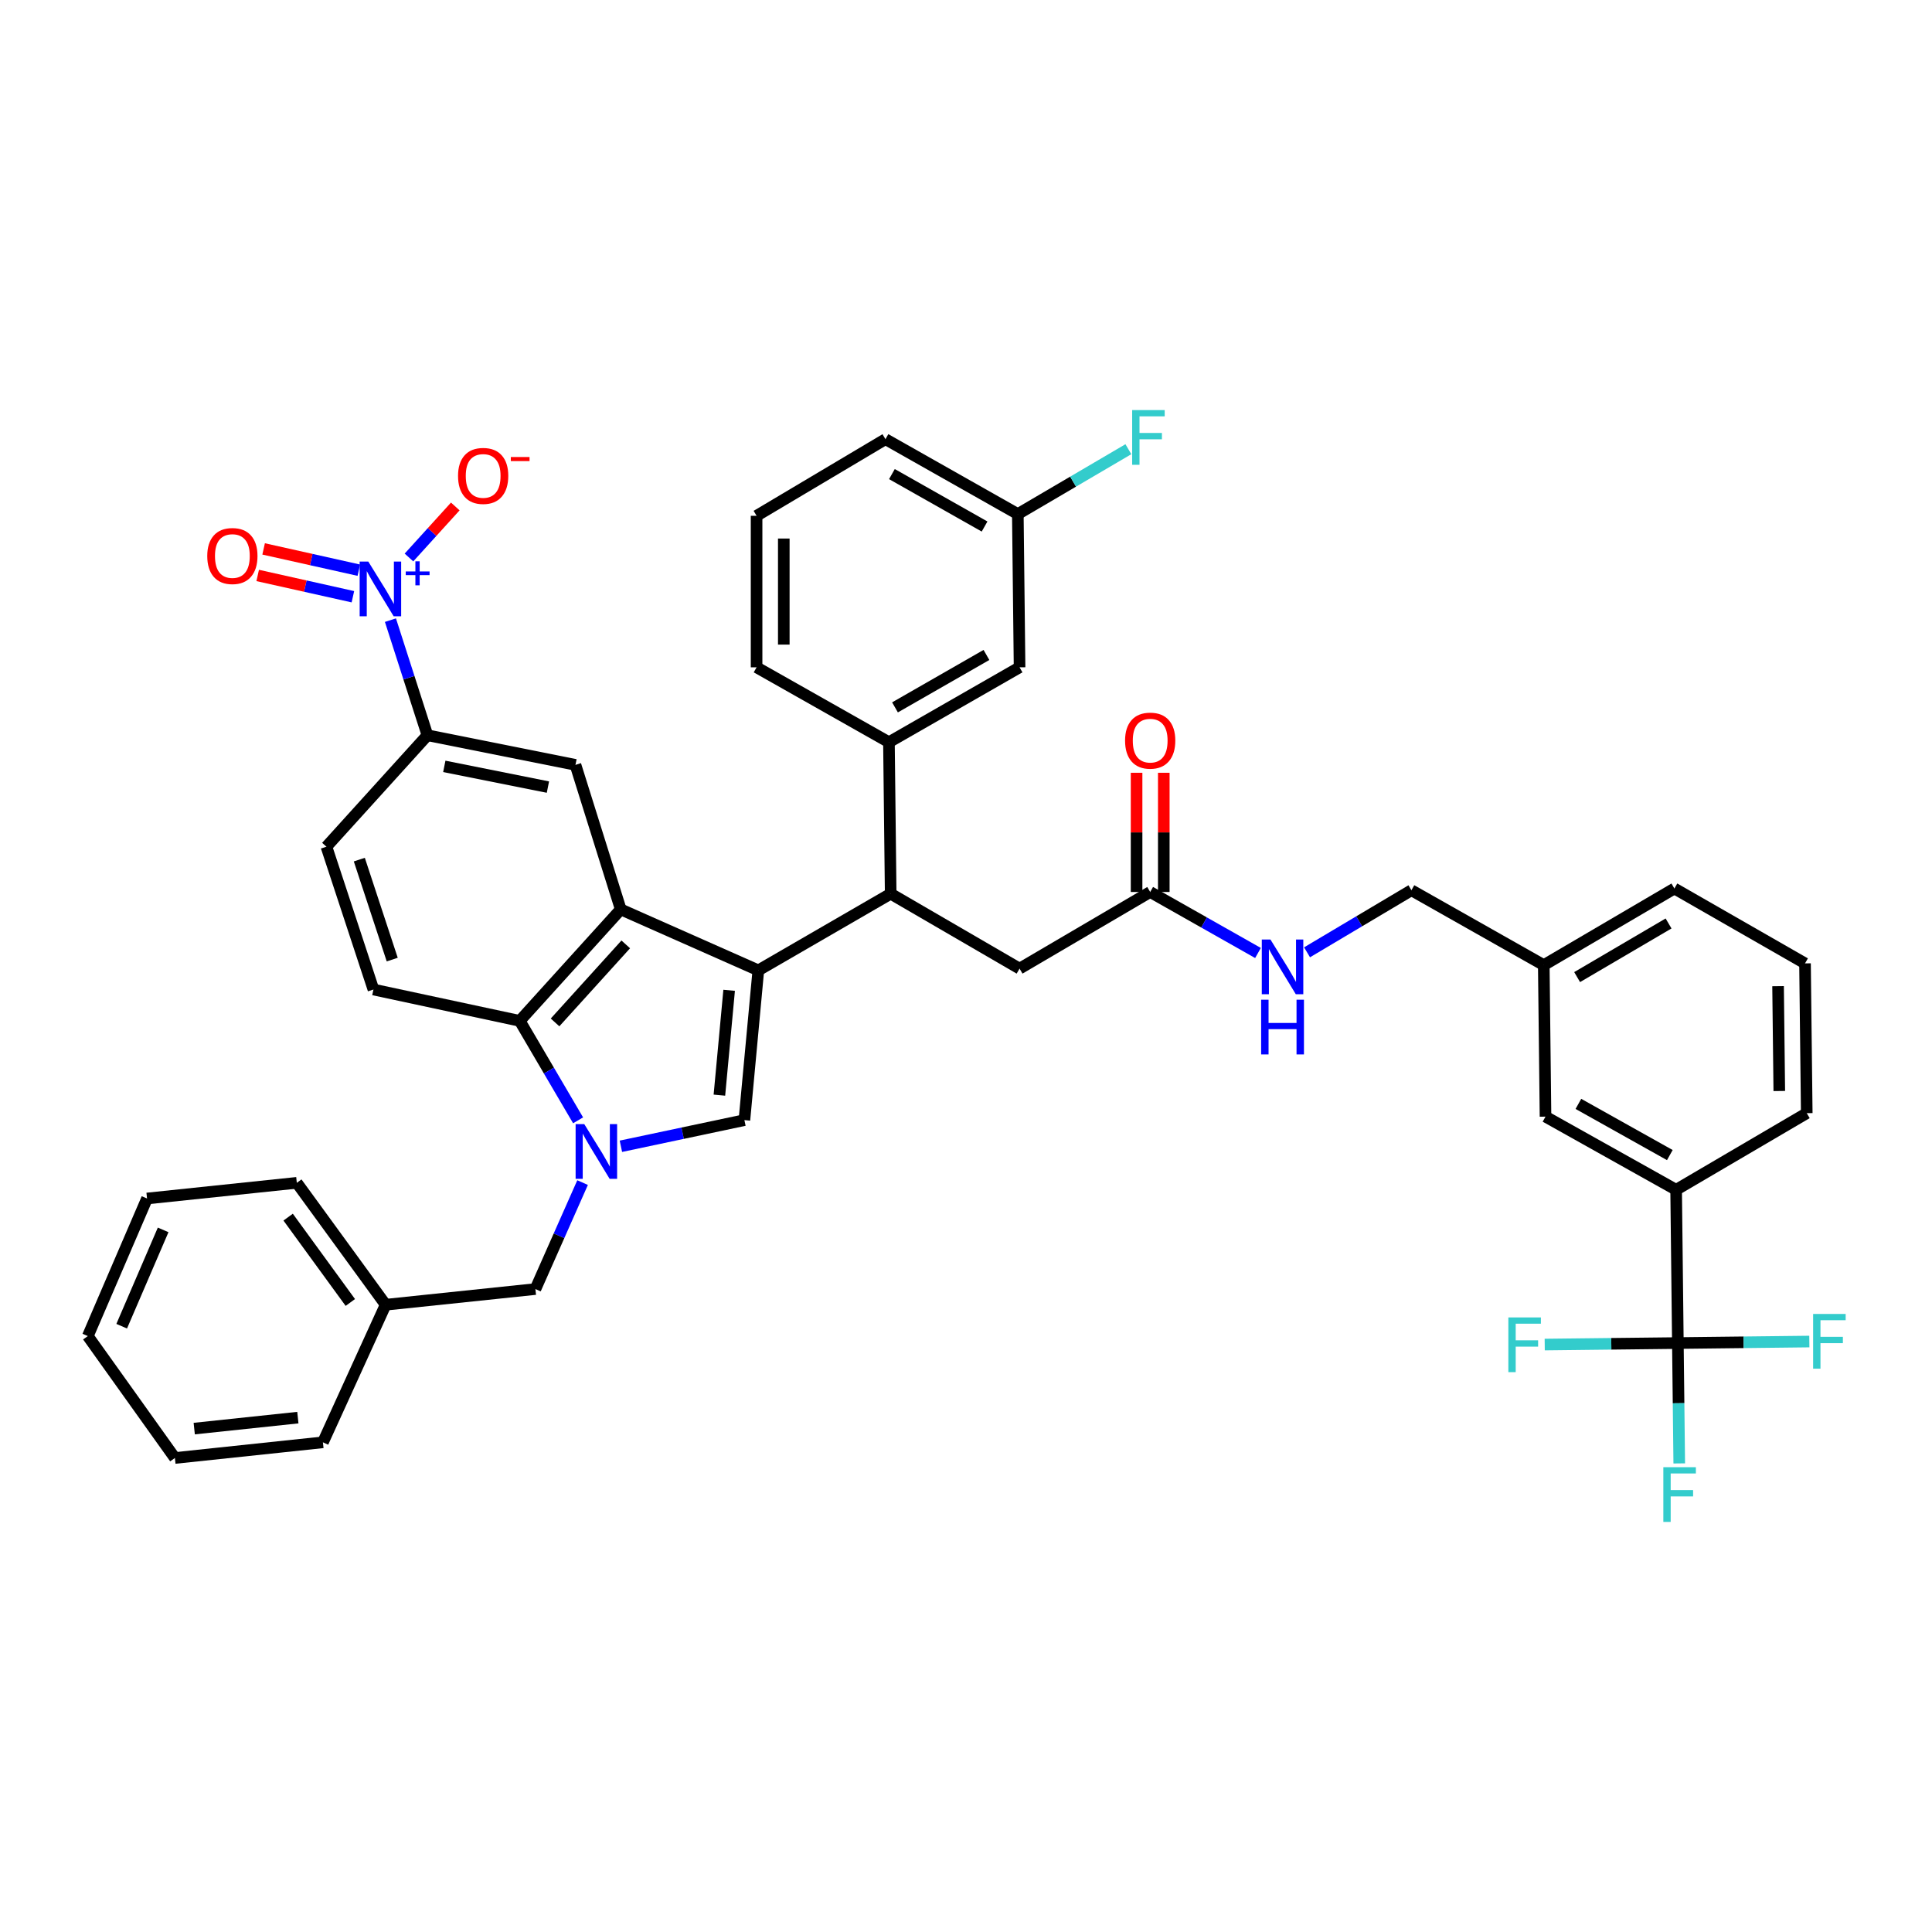 <?xml version='1.0' encoding='iso-8859-1'?>
<svg version='1.1' baseProfile='full'
              xmlns='http://www.w3.org/2000/svg'
                      xmlns:rdkit='http://www.rdkit.org/xml'
                      xmlns:xlink='http://www.w3.org/1999/xlink'
                  xml:space='preserve'
width='1000px' height='1000px' viewBox='0 0 1000 1000'>
<!-- END OF HEADER -->
<rect style='opacity:1.0;fill:#FFFFFF;stroke:none' width='1000' height='1000' x='0' y='0'> </rect>
<path class='bond-0' d='M 868.462,695.161 L 867.563,615.832' style='fill:none;fill-rule:evenodd;stroke:#000000;stroke-width:6px;stroke-linecap:butt;stroke-linejoin:miter;stroke-opacity:1' />
<path class='bond-1' d='M 868.462,695.161 L 868.82,726.311' style='fill:none;fill-rule:evenodd;stroke:#000000;stroke-width:6px;stroke-linecap:butt;stroke-linejoin:miter;stroke-opacity:1' />
<path class='bond-1' d='M 868.82,726.311 L 869.177,757.462' style='fill:none;fill-rule:evenodd;stroke:#33CCCC;stroke-width:6px;stroke-linecap:butt;stroke-linejoin:miter;stroke-opacity:1' />
<path class='bond-2' d='M 868.462,695.161 L 902.487,694.771' style='fill:none;fill-rule:evenodd;stroke:#000000;stroke-width:6px;stroke-linecap:butt;stroke-linejoin:miter;stroke-opacity:1' />
<path class='bond-2' d='M 902.487,694.771 L 936.511,694.381' style='fill:none;fill-rule:evenodd;stroke:#33CCCC;stroke-width:6px;stroke-linecap:butt;stroke-linejoin:miter;stroke-opacity:1' />
<path class='bond-3' d='M 868.462,695.161 L 834.004,695.552' style='fill:none;fill-rule:evenodd;stroke:#000000;stroke-width:6px;stroke-linecap:butt;stroke-linejoin:miter;stroke-opacity:1' />
<path class='bond-3' d='M 834.004,695.552 L 799.545,695.943' style='fill:none;fill-rule:evenodd;stroke:#33CCCC;stroke-width:6px;stroke-linecap:butt;stroke-linejoin:miter;stroke-opacity:1' />
<path class='bond-4' d='M 595.334,461.689 L 623.234,477.476' style='fill:none;fill-rule:evenodd;stroke:#000000;stroke-width:6px;stroke-linecap:butt;stroke-linejoin:miter;stroke-opacity:1' />
<path class='bond-4' d='M 623.234,477.476 L 651.135,493.263' style='fill:none;fill-rule:evenodd;stroke:#0000FF;stroke-width:6px;stroke-linecap:butt;stroke-linejoin:miter;stroke-opacity:1' />
<path class='bond-5' d='M 602.375,461.689 L 602.375,430.839' style='fill:none;fill-rule:evenodd;stroke:#000000;stroke-width:6px;stroke-linecap:butt;stroke-linejoin:miter;stroke-opacity:1' />
<path class='bond-5' d='M 602.375,430.839 L 602.375,399.988' style='fill:none;fill-rule:evenodd;stroke:#FF0000;stroke-width:6px;stroke-linecap:butt;stroke-linejoin:miter;stroke-opacity:1' />
<path class='bond-5' d='M 588.293,461.689 L 588.293,430.839' style='fill:none;fill-rule:evenodd;stroke:#000000;stroke-width:6px;stroke-linecap:butt;stroke-linejoin:miter;stroke-opacity:1' />
<path class='bond-5' d='M 588.293,430.839 L 588.293,399.988' style='fill:none;fill-rule:evenodd;stroke:#FF0000;stroke-width:6px;stroke-linecap:butt;stroke-linejoin:miter;stroke-opacity:1' />
<path class='bond-6' d='M 595.334,461.689 L 527.725,501.353' style='fill:none;fill-rule:evenodd;stroke:#000000;stroke-width:6px;stroke-linecap:butt;stroke-linejoin:miter;stroke-opacity:1' />
<path class='bond-7' d='M 676.523,492.914 L 703.534,476.851' style='fill:none;fill-rule:evenodd;stroke:#0000FF;stroke-width:6px;stroke-linecap:butt;stroke-linejoin:miter;stroke-opacity:1' />
<path class='bond-7' d='M 703.534,476.851 L 730.545,460.789' style='fill:none;fill-rule:evenodd;stroke:#000000;stroke-width:6px;stroke-linecap:butt;stroke-linejoin:miter;stroke-opacity:1' />
<path class='bond-8' d='M 867.563,615.832 L 799.953,577.975' style='fill:none;fill-rule:evenodd;stroke:#000000;stroke-width:6px;stroke-linecap:butt;stroke-linejoin:miter;stroke-opacity:1' />
<path class='bond-8' d='M 864.301,597.867 L 816.975,571.367' style='fill:none;fill-rule:evenodd;stroke:#000000;stroke-width:6px;stroke-linecap:butt;stroke-linejoin:miter;stroke-opacity:1' />
<path class='bond-9' d='M 867.563,615.832 L 935.172,576.168' style='fill:none;fill-rule:evenodd;stroke:#000000;stroke-width:6px;stroke-linecap:butt;stroke-linejoin:miter;stroke-opacity:1' />
<path class='bond-10' d='M 269.014,528.399 L 284.118,554.14' style='fill:none;fill-rule:evenodd;stroke:#000000;stroke-width:6px;stroke-linecap:butt;stroke-linejoin:miter;stroke-opacity:1' />
<path class='bond-10' d='M 284.118,554.14 L 299.221,579.881' style='fill:none;fill-rule:evenodd;stroke:#0000FF;stroke-width:6px;stroke-linecap:butt;stroke-linejoin:miter;stroke-opacity:1' />
<path class='bond-11' d='M 269.014,528.399 L 321.298,470.702' style='fill:none;fill-rule:evenodd;stroke:#000000;stroke-width:6px;stroke-linecap:butt;stroke-linejoin:miter;stroke-opacity:1' />
<path class='bond-11' d='M 287.292,529.2 L 323.89,488.812' style='fill:none;fill-rule:evenodd;stroke:#000000;stroke-width:6px;stroke-linecap:butt;stroke-linejoin:miter;stroke-opacity:1' />
<path class='bond-12' d='M 269.014,528.399 L 193.292,512.173' style='fill:none;fill-rule:evenodd;stroke:#000000;stroke-width:6px;stroke-linecap:butt;stroke-linejoin:miter;stroke-opacity:1' />
<path class='bond-13' d='M 301.543,612.108 L 289.335,639.662' style='fill:none;fill-rule:evenodd;stroke:#0000FF;stroke-width:6px;stroke-linecap:butt;stroke-linejoin:miter;stroke-opacity:1' />
<path class='bond-13' d='M 289.335,639.662 L 277.127,667.216' style='fill:none;fill-rule:evenodd;stroke:#000000;stroke-width:6px;stroke-linecap:butt;stroke-linejoin:miter;stroke-opacity:1' />
<path class='bond-14' d='M 321.377,593.311 L 353.339,586.543' style='fill:none;fill-rule:evenodd;stroke:#0000FF;stroke-width:6px;stroke-linecap:butt;stroke-linejoin:miter;stroke-opacity:1' />
<path class='bond-14' d='M 353.339,586.543 L 385.301,579.775' style='fill:none;fill-rule:evenodd;stroke:#000000;stroke-width:6px;stroke-linecap:butt;stroke-linejoin:miter;stroke-opacity:1' />
<path class='bond-15' d='M 385.301,579.775 L 392.506,502.253' style='fill:none;fill-rule:evenodd;stroke:#000000;stroke-width:6px;stroke-linecap:butt;stroke-linejoin:miter;stroke-opacity:1' />
<path class='bond-15' d='M 372.36,566.843 L 377.403,512.578' style='fill:none;fill-rule:evenodd;stroke:#000000;stroke-width:6px;stroke-linecap:butt;stroke-linejoin:miter;stroke-opacity:1' />
<path class='bond-16' d='M 321.298,470.702 L 392.506,502.253' style='fill:none;fill-rule:evenodd;stroke:#000000;stroke-width:6px;stroke-linecap:butt;stroke-linejoin:miter;stroke-opacity:1' />
<path class='bond-17' d='M 321.298,470.702 L 297.859,395.887' style='fill:none;fill-rule:evenodd;stroke:#000000;stroke-width:6px;stroke-linecap:butt;stroke-linejoin:miter;stroke-opacity:1' />
<path class='bond-18' d='M 392.506,502.253 L 461.015,462.589' style='fill:none;fill-rule:evenodd;stroke:#000000;stroke-width:6px;stroke-linecap:butt;stroke-linejoin:miter;stroke-opacity:1' />
<path class='bond-19' d='M 193.292,512.173 L 168.954,438.25' style='fill:none;fill-rule:evenodd;stroke:#000000;stroke-width:6px;stroke-linecap:butt;stroke-linejoin:miter;stroke-opacity:1' />
<path class='bond-19' d='M 203.017,496.681 L 185.98,444.935' style='fill:none;fill-rule:evenodd;stroke:#000000;stroke-width:6px;stroke-linecap:butt;stroke-linejoin:miter;stroke-opacity:1' />
<path class='bond-20' d='M 221.237,380.561 L 211.663,350.774' style='fill:none;fill-rule:evenodd;stroke:#000000;stroke-width:6px;stroke-linecap:butt;stroke-linejoin:miter;stroke-opacity:1' />
<path class='bond-20' d='M 211.663,350.774 L 202.089,320.987' style='fill:none;fill-rule:evenodd;stroke:#0000FF;stroke-width:6px;stroke-linecap:butt;stroke-linejoin:miter;stroke-opacity:1' />
<path class='bond-21' d='M 221.237,380.561 L 168.954,438.25' style='fill:none;fill-rule:evenodd;stroke:#000000;stroke-width:6px;stroke-linecap:butt;stroke-linejoin:miter;stroke-opacity:1' />
<path class='bond-22' d='M 221.237,380.561 L 297.859,395.887' style='fill:none;fill-rule:evenodd;stroke:#000000;stroke-width:6px;stroke-linecap:butt;stroke-linejoin:miter;stroke-opacity:1' />
<path class='bond-22' d='M 229.969,396.668 L 283.604,407.397' style='fill:none;fill-rule:evenodd;stroke:#000000;stroke-width:6px;stroke-linecap:butt;stroke-linejoin:miter;stroke-opacity:1' />
<path class='bond-23' d='M 461.015,462.589 L 460.115,384.168' style='fill:none;fill-rule:evenodd;stroke:#000000;stroke-width:6px;stroke-linecap:butt;stroke-linejoin:miter;stroke-opacity:1' />
<path class='bond-24' d='M 461.015,462.589 L 527.725,501.353' style='fill:none;fill-rule:evenodd;stroke:#000000;stroke-width:6px;stroke-linecap:butt;stroke-linejoin:miter;stroke-opacity:1' />
<path class='bond-25' d='M 527.725,345.403 L 460.115,384.168' style='fill:none;fill-rule:evenodd;stroke:#000000;stroke-width:6px;stroke-linecap:butt;stroke-linejoin:miter;stroke-opacity:1' />
<path class='bond-25' d='M 510.579,339.001 L 463.252,366.136' style='fill:none;fill-rule:evenodd;stroke:#000000;stroke-width:6px;stroke-linecap:butt;stroke-linejoin:miter;stroke-opacity:1' />
<path class='bond-26' d='M 527.725,345.403 L 526.825,266.082' style='fill:none;fill-rule:evenodd;stroke:#000000;stroke-width:6px;stroke-linecap:butt;stroke-linejoin:miter;stroke-opacity:1' />
<path class='bond-27' d='M 526.825,266.082 L 555.436,249.295' style='fill:none;fill-rule:evenodd;stroke:#000000;stroke-width:6px;stroke-linecap:butt;stroke-linejoin:miter;stroke-opacity:1' />
<path class='bond-27' d='M 555.436,249.295 L 584.047,232.508' style='fill:none;fill-rule:evenodd;stroke:#33CCCC;stroke-width:6px;stroke-linecap:butt;stroke-linejoin:miter;stroke-opacity:1' />
<path class='bond-28' d='M 526.825,266.082 L 458.316,227.317' style='fill:none;fill-rule:evenodd;stroke:#000000;stroke-width:6px;stroke-linecap:butt;stroke-linejoin:miter;stroke-opacity:1' />
<path class='bond-28' d='M 509.614,272.523 L 461.657,245.388' style='fill:none;fill-rule:evenodd;stroke:#000000;stroke-width:6px;stroke-linecap:butt;stroke-linejoin:miter;stroke-opacity:1' />
<path class='bond-29' d='M 460.115,384.168 L 391.606,345.403' style='fill:none;fill-rule:evenodd;stroke:#000000;stroke-width:6px;stroke-linecap:butt;stroke-linejoin:miter;stroke-opacity:1' />
<path class='bond-30' d='M 391.606,266.982 L 391.606,345.403' style='fill:none;fill-rule:evenodd;stroke:#000000;stroke-width:6px;stroke-linecap:butt;stroke-linejoin:miter;stroke-opacity:1' />
<path class='bond-30' d='M 405.688,278.745 L 405.688,333.64' style='fill:none;fill-rule:evenodd;stroke:#000000;stroke-width:6px;stroke-linecap:butt;stroke-linejoin:miter;stroke-opacity:1' />
<path class='bond-31' d='M 391.606,266.982 L 458.316,227.317' style='fill:none;fill-rule:evenodd;stroke:#000000;stroke-width:6px;stroke-linecap:butt;stroke-linejoin:miter;stroke-opacity:1' />
<path class='bond-32' d='M 211.683,288.552 L 223.668,275.348' style='fill:none;fill-rule:evenodd;stroke:#0000FF;stroke-width:6px;stroke-linecap:butt;stroke-linejoin:miter;stroke-opacity:1' />
<path class='bond-32' d='M 223.668,275.348 L 235.654,262.145' style='fill:none;fill-rule:evenodd;stroke:#FF0000;stroke-width:6px;stroke-linecap:butt;stroke-linejoin:miter;stroke-opacity:1' />
<path class='bond-33' d='M 185.732,295.128 L 161.091,289.621' style='fill:none;fill-rule:evenodd;stroke:#0000FF;stroke-width:6px;stroke-linecap:butt;stroke-linejoin:miter;stroke-opacity:1' />
<path class='bond-33' d='M 161.091,289.621 L 136.45,284.114' style='fill:none;fill-rule:evenodd;stroke:#FF0000;stroke-width:6px;stroke-linecap:butt;stroke-linejoin:miter;stroke-opacity:1' />
<path class='bond-33' d='M 182.66,308.871 L 158.019,303.364' style='fill:none;fill-rule:evenodd;stroke:#0000FF;stroke-width:6px;stroke-linecap:butt;stroke-linejoin:miter;stroke-opacity:1' />
<path class='bond-33' d='M 158.019,303.364 L 133.379,297.857' style='fill:none;fill-rule:evenodd;stroke:#FF0000;stroke-width:6px;stroke-linecap:butt;stroke-linejoin:miter;stroke-opacity:1' />
<path class='bond-34' d='M 277.127,667.216 L 199.606,675.329' style='fill:none;fill-rule:evenodd;stroke:#000000;stroke-width:6px;stroke-linecap:butt;stroke-linejoin:miter;stroke-opacity:1' />
<path class='bond-35' d='M 199.606,675.329 L 153.628,612.226' style='fill:none;fill-rule:evenodd;stroke:#000000;stroke-width:6px;stroke-linecap:butt;stroke-linejoin:miter;stroke-opacity:1' />
<path class='bond-35' d='M 181.328,674.156 L 149.143,629.984' style='fill:none;fill-rule:evenodd;stroke:#000000;stroke-width:6px;stroke-linecap:butt;stroke-linejoin:miter;stroke-opacity:1' />
<path class='bond-36' d='M 199.606,675.329 L 167.147,746.545' style='fill:none;fill-rule:evenodd;stroke:#000000;stroke-width:6px;stroke-linecap:butt;stroke-linejoin:miter;stroke-opacity:1' />
<path class='bond-37' d='M 153.628,612.226 L 76.106,620.339' style='fill:none;fill-rule:evenodd;stroke:#000000;stroke-width:6px;stroke-linecap:butt;stroke-linejoin:miter;stroke-opacity:1' />
<path class='bond-38' d='M 167.147,746.545 L 90.525,754.658' style='fill:none;fill-rule:evenodd;stroke:#000000;stroke-width:6px;stroke-linecap:butt;stroke-linejoin:miter;stroke-opacity:1' />
<path class='bond-38' d='M 154.171,733.758 L 100.535,739.437' style='fill:none;fill-rule:evenodd;stroke:#000000;stroke-width:6px;stroke-linecap:butt;stroke-linejoin:miter;stroke-opacity:1' />
<path class='bond-39' d='M 90.525,754.658 L 45.455,691.555' style='fill:none;fill-rule:evenodd;stroke:#000000;stroke-width:6px;stroke-linecap:butt;stroke-linejoin:miter;stroke-opacity:1' />
<path class='bond-40' d='M 76.106,620.339 L 45.455,691.555' style='fill:none;fill-rule:evenodd;stroke:#000000;stroke-width:6px;stroke-linecap:butt;stroke-linejoin:miter;stroke-opacity:1' />
<path class='bond-40' d='M 84.443,636.588 L 62.987,686.439' style='fill:none;fill-rule:evenodd;stroke:#000000;stroke-width:6px;stroke-linecap:butt;stroke-linejoin:miter;stroke-opacity:1' />
<path class='bond-41' d='M 799.953,577.975 L 799.054,499.546' style='fill:none;fill-rule:evenodd;stroke:#000000;stroke-width:6px;stroke-linecap:butt;stroke-linejoin:miter;stroke-opacity:1' />
<path class='bond-42' d='M 799.054,499.546 L 730.545,460.789' style='fill:none;fill-rule:evenodd;stroke:#000000;stroke-width:6px;stroke-linecap:butt;stroke-linejoin:miter;stroke-opacity:1' />
<path class='bond-43' d='M 799.054,499.546 L 866.663,459.89' style='fill:none;fill-rule:evenodd;stroke:#000000;stroke-width:6px;stroke-linecap:butt;stroke-linejoin:miter;stroke-opacity:1' />
<path class='bond-43' d='M 816.32,505.744 L 863.646,477.985' style='fill:none;fill-rule:evenodd;stroke:#000000;stroke-width:6px;stroke-linecap:butt;stroke-linejoin:miter;stroke-opacity:1' />
<path class='bond-44' d='M 935.172,576.168 L 934.272,498.647' style='fill:none;fill-rule:evenodd;stroke:#000000;stroke-width:6px;stroke-linecap:butt;stroke-linejoin:miter;stroke-opacity:1' />
<path class='bond-44' d='M 920.956,564.703 L 920.326,510.438' style='fill:none;fill-rule:evenodd;stroke:#000000;stroke-width:6px;stroke-linecap:butt;stroke-linejoin:miter;stroke-opacity:1' />
<path class='bond-45' d='M 934.272,498.647 L 866.663,459.89' style='fill:none;fill-rule:evenodd;stroke:#000000;stroke-width:6px;stroke-linecap:butt;stroke-linejoin:miter;stroke-opacity:1' />
<path  class='atom-2' d='M 657.583 486.294
L 666.863 501.294
Q 667.783 502.774, 669.263 505.454
Q 670.743 508.134, 670.823 508.294
L 670.823 486.294
L 674.583 486.294
L 674.583 514.614
L 670.703 514.614
L 660.743 498.214
Q 659.583 496.294, 658.343 494.094
Q 657.143 491.894, 656.783 491.214
L 656.783 514.614
L 653.103 514.614
L 653.103 486.294
L 657.583 486.294
' fill='#0000FF'/>
<path  class='atom-2' d='M 652.763 517.446
L 656.603 517.446
L 656.603 529.486
L 671.083 529.486
L 671.083 517.446
L 674.923 517.446
L 674.923 545.766
L 671.083 545.766
L 671.083 532.686
L 656.603 532.686
L 656.603 545.766
L 652.763 545.766
L 652.763 517.446
' fill='#0000FF'/>
<path  class='atom-3' d='M 582.334 383.348
Q 582.334 376.548, 585.694 372.748
Q 589.054 368.948, 595.334 368.948
Q 601.614 368.948, 604.974 372.748
Q 608.334 376.548, 608.334 383.348
Q 608.334 390.228, 604.934 394.148
Q 601.534 398.028, 595.334 398.028
Q 589.094 398.028, 585.694 394.148
Q 582.334 390.268, 582.334 383.348
M 595.334 394.828
Q 599.654 394.828, 601.974 391.948
Q 604.334 389.028, 604.334 383.348
Q 604.334 377.788, 601.974 374.988
Q 599.654 372.148, 595.334 372.148
Q 591.014 372.148, 588.654 374.948
Q 586.334 377.748, 586.334 383.348
Q 586.334 389.068, 588.654 391.948
Q 591.014 394.828, 595.334 394.828
' fill='#FF0000'/>
<path  class='atom-6' d='M 302.419 581.84
L 311.699 596.84
Q 312.619 598.32, 314.099 601
Q 315.579 603.68, 315.659 603.84
L 315.659 581.84
L 319.419 581.84
L 319.419 610.16
L 315.539 610.16
L 305.579 593.76
Q 304.419 591.84, 303.179 589.64
Q 301.979 587.44, 301.619 586.76
L 301.619 610.16
L 297.939 610.16
L 297.939 581.84
L 302.419 581.84
' fill='#0000FF'/>
<path  class='atom-19' d='M 586.006 212.258
L 602.846 212.258
L 602.846 215.498
L 589.806 215.498
L 589.806 224.098
L 601.406 224.098
L 601.406 227.378
L 589.806 227.378
L 589.806 240.578
L 586.006 240.578
L 586.006 212.258
' fill='#33CCCC'/>
<path  class='atom-23' d='M 190.639 290.679
L 199.919 305.679
Q 200.839 307.159, 202.319 309.839
Q 203.799 312.519, 203.879 312.679
L 203.879 290.679
L 207.639 290.679
L 207.639 318.999
L 203.759 318.999
L 193.799 302.599
Q 192.639 300.679, 191.399 298.479
Q 190.199 296.279, 189.839 295.599
L 189.839 318.999
L 186.159 318.999
L 186.159 290.679
L 190.639 290.679
' fill='#0000FF'/>
<path  class='atom-23' d='M 210.015 295.784
L 215.004 295.784
L 215.004 290.53
L 217.222 290.53
L 217.222 295.784
L 222.344 295.784
L 222.344 297.684
L 217.222 297.684
L 217.222 302.964
L 215.004 302.964
L 215.004 297.684
L 210.015 297.684
L 210.015 295.784
' fill='#0000FF'/>
<path  class='atom-24' d='M 237.082 246.33
Q 237.082 239.53, 240.442 235.73
Q 243.802 231.93, 250.082 231.93
Q 256.362 231.93, 259.722 235.73
Q 263.082 239.53, 263.082 246.33
Q 263.082 253.21, 259.682 257.13
Q 256.282 261.01, 250.082 261.01
Q 243.842 261.01, 240.442 257.13
Q 237.082 253.25, 237.082 246.33
M 250.082 257.81
Q 254.402 257.81, 256.722 254.93
Q 259.082 252.01, 259.082 246.33
Q 259.082 240.77, 256.722 237.97
Q 254.402 235.13, 250.082 235.13
Q 245.762 235.13, 243.402 237.93
Q 241.082 240.73, 241.082 246.33
Q 241.082 252.05, 243.402 254.93
Q 245.762 257.81, 250.082 257.81
' fill='#FF0000'/>
<path  class='atom-24' d='M 264.402 236.552
L 274.091 236.552
L 274.091 238.664
L 264.402 238.664
L 264.402 236.552
' fill='#FF0000'/>
<path  class='atom-26' d='M 107.277 287.794
Q 107.277 280.994, 110.637 277.194
Q 113.997 273.394, 120.277 273.394
Q 126.557 273.394, 129.917 277.194
Q 133.277 280.994, 133.277 287.794
Q 133.277 294.674, 129.877 298.594
Q 126.477 302.474, 120.277 302.474
Q 114.037 302.474, 110.637 298.594
Q 107.277 294.714, 107.277 287.794
M 120.277 299.274
Q 124.597 299.274, 126.917 296.394
Q 129.277 293.474, 129.277 287.794
Q 129.277 282.234, 126.917 279.434
Q 124.597 276.594, 120.277 276.594
Q 115.957 276.594, 113.597 279.394
Q 111.277 282.194, 111.277 287.794
Q 111.277 293.514, 113.597 296.394
Q 115.957 299.274, 120.277 299.274
' fill='#FF0000'/>
<path  class='atom-34' d='M 860.942 759.422
L 877.782 759.422
L 877.782 762.662
L 864.742 762.662
L 864.742 771.262
L 876.342 771.262
L 876.342 774.542
L 864.742 774.542
L 864.742 787.742
L 860.942 787.742
L 860.942 759.422
' fill='#33CCCC'/>
<path  class='atom-35' d='M 938.471 680.101
L 955.311 680.101
L 955.311 683.341
L 942.271 683.341
L 942.271 691.941
L 953.871 691.941
L 953.871 695.221
L 942.271 695.221
L 942.271 708.421
L 938.471 708.421
L 938.471 680.101
' fill='#33CCCC'/>
<path  class='atom-36' d='M 780.722 681.901
L 797.562 681.901
L 797.562 685.141
L 784.522 685.141
L 784.522 693.741
L 796.122 693.741
L 796.122 697.021
L 784.522 697.021
L 784.522 710.221
L 780.722 710.221
L 780.722 681.901
' fill='#33CCCC'/>
</svg>
